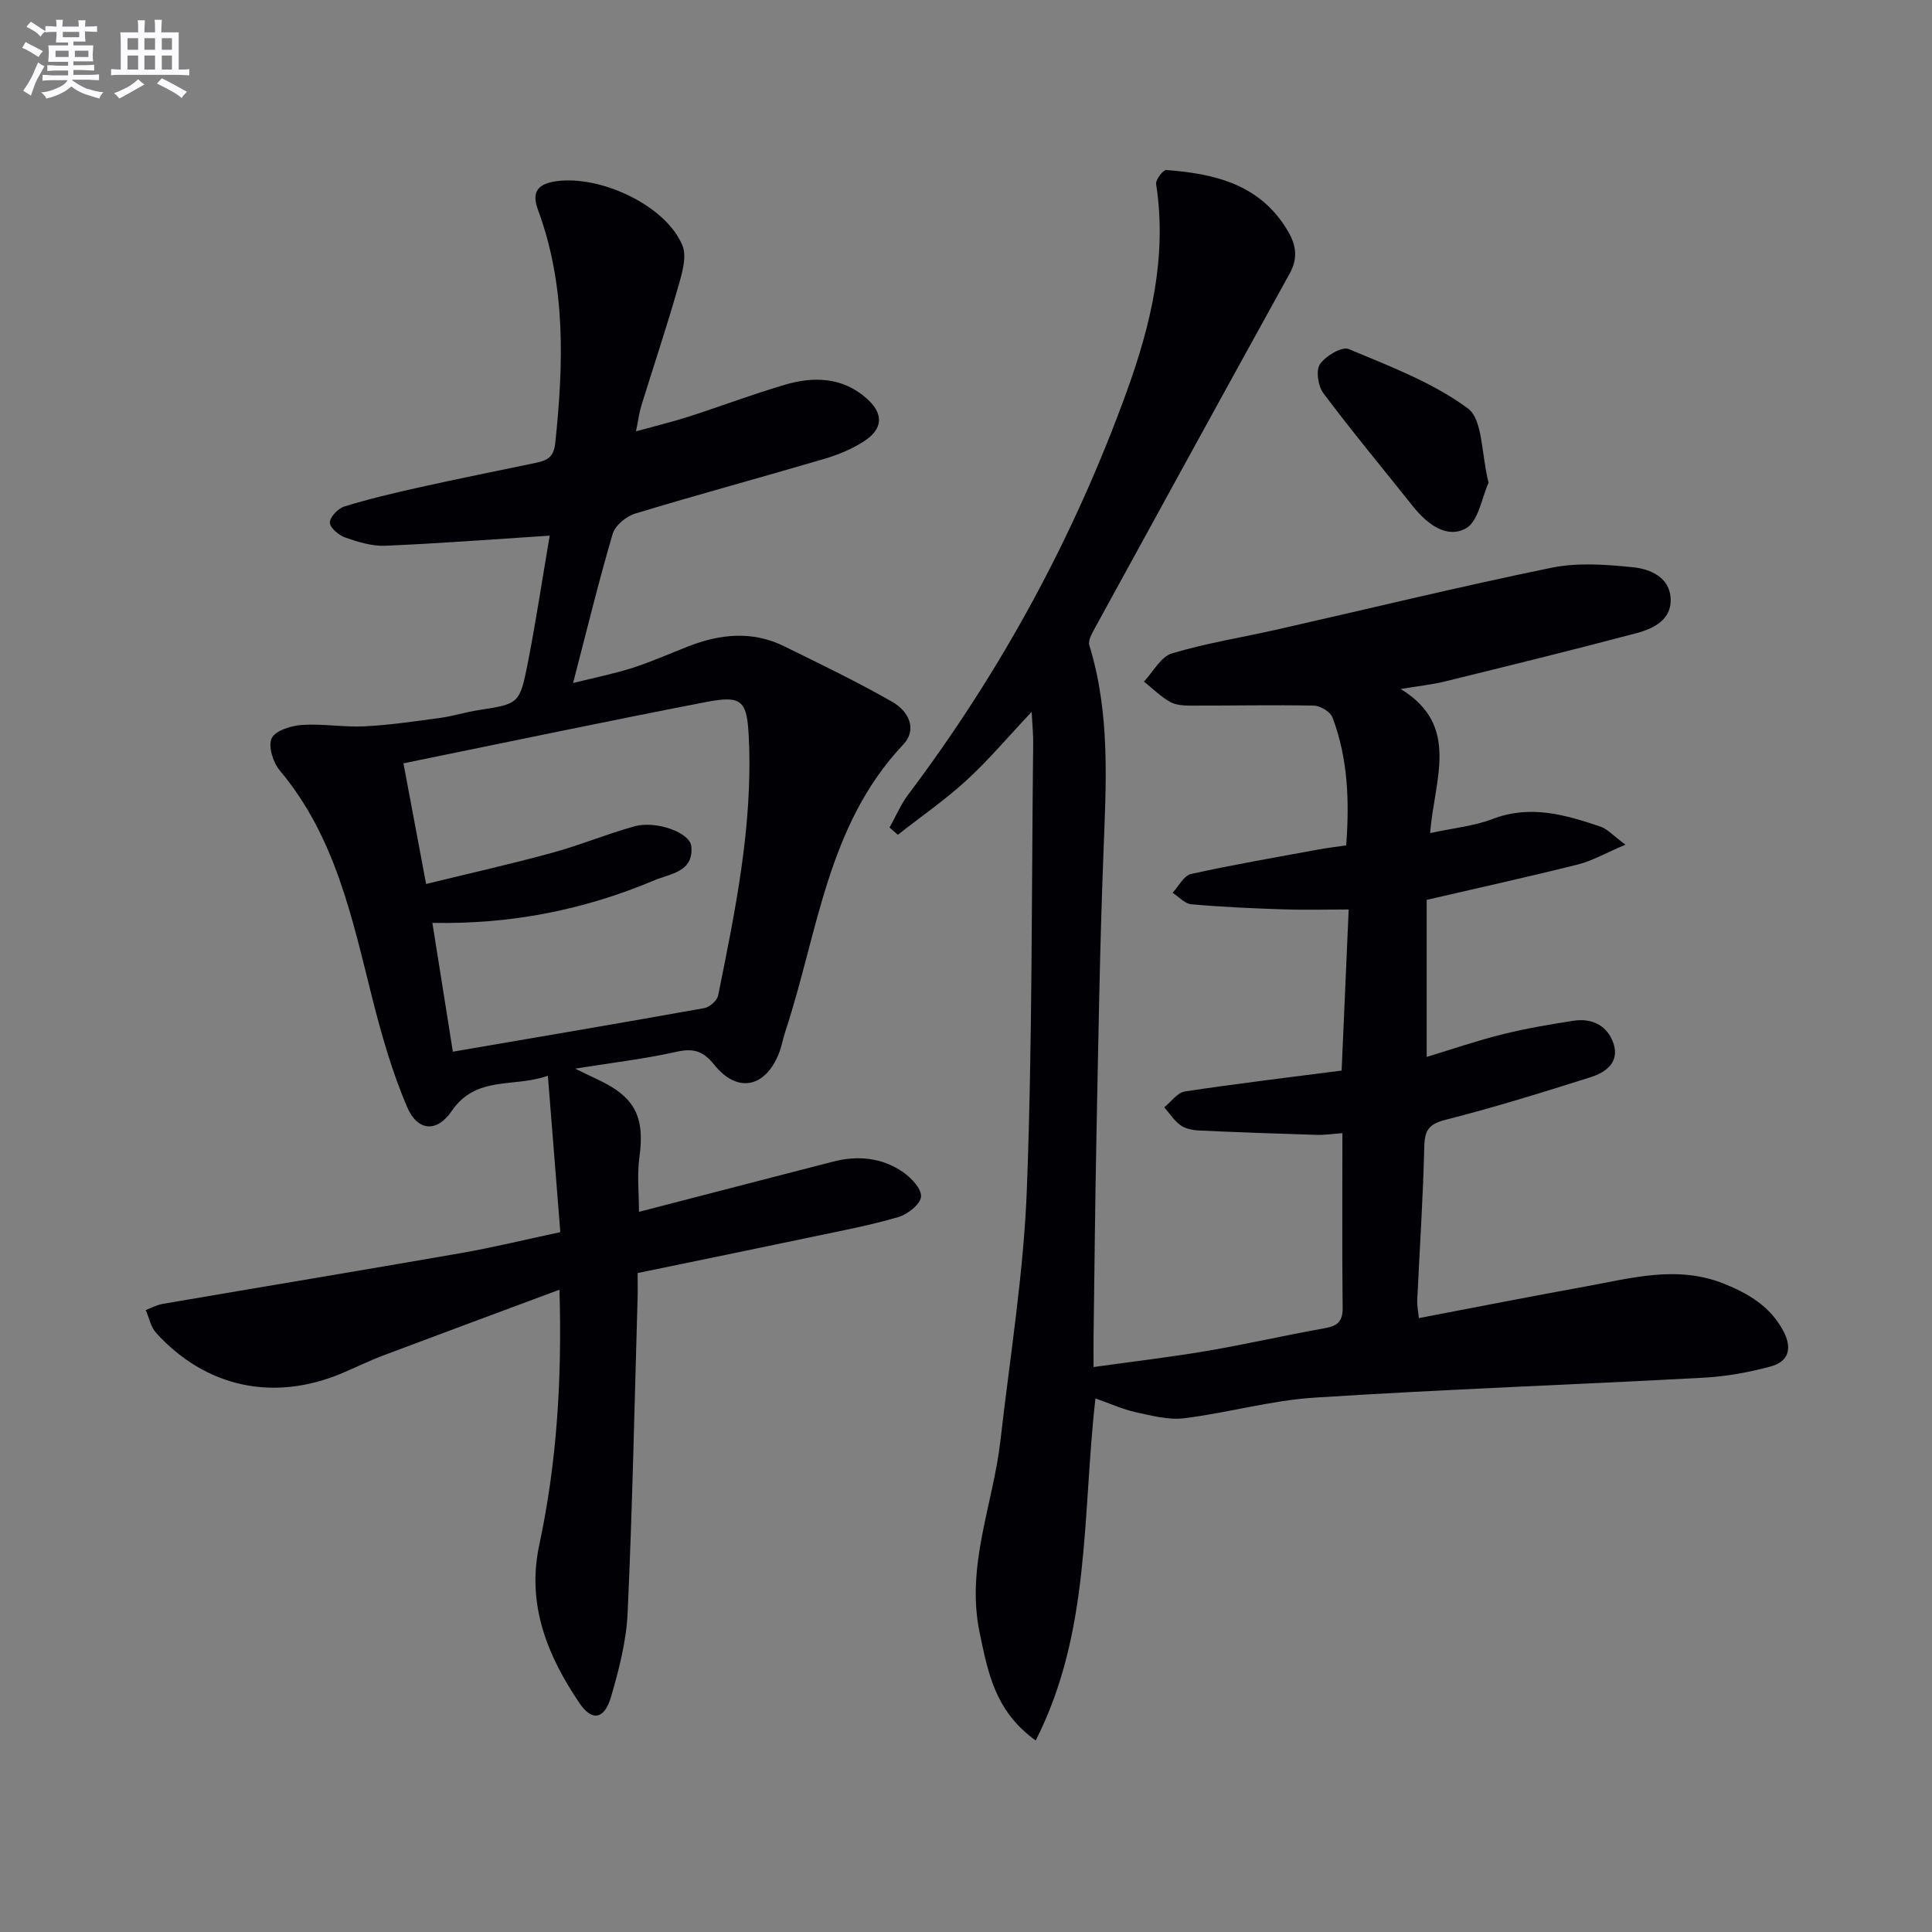 <svg enable-background="new 0 0 400 400" viewBox="0 0 400 400" xmlns="http://www.w3.org/2000/svg"><rect x="0" y="0" width="400" height="400" fill="#808080" stroke="none"/><g fill="#010105"><path d="m226.8 289.53c-2.76 24.24-.94 48.33-12.37 70.82-8.48-6.09-9.9-14.18-11.61-22.35-2.88-13.82 2.81-26.57 4.32-39.83 1.97-17.32 4.81-34.62 5.46-51.99 1.16-30.77.96-61.6 1.31-92.4.02-1.77-.17-3.54-.32-6.4-4.93 5.24-8.94 10.01-13.5 14.19-4.44 4.07-9.45 7.53-14.2 11.26-.57-.5-1.15-1-1.72-1.5 1.29-2.3 2.33-4.78 3.9-6.87 19.24-25.56 34.33-53.35 45.22-83.43 5.03-13.91 8.38-27.98 6.07-42.93-.14-.88 1.45-2.95 2.12-2.9 10.06.76 19.45 2.97 25.14 12.6 1.76 2.97 2.14 5.68.38 8.86-13.5 24.43-26.92 48.91-40.33 73.4-.59 1.09-1.44 2.56-1.14 3.53 4.41 14.28 3.46 28.85 2.91 43.47-.74 19.29-1.04 38.6-1.43 57.91-.28 13.98-.41 27.96-.6 41.93-.02 1.81 0 3.61 0 6.13 8.2-1.15 15.88-2.04 23.49-3.34 8.18-1.39 16.28-3.26 24.45-4.71 2.6-.46 3.66-1.43 3.63-4.19-.13-11.82-.05-23.65-.05-36.18-1.96.14-3.66.4-5.36.35-8.14-.24-16.28-.53-24.41-.91-1.28-.06-2.76-.36-3.76-1.09-1.32-.96-2.25-2.45-3.35-3.71 1.41-1.13 2.7-3.03 4.25-3.27 10.64-1.62 21.33-2.89 32.47-4.33.48-11.05.96-21.96 1.46-33.35-4.87 0-9.29.12-13.71-.03-6.3-.21-12.6-.49-18.87-1.05-1.35-.12-2.59-1.55-3.88-2.38 1.26-1.34 2.33-3.56 3.82-3.89 8.74-1.94 17.57-3.44 26.37-5.07 1.79-.33 3.6-.54 5.76-.86.67-9.12.38-17.99-2.85-26.5-.44-1.16-2.51-2.4-3.85-2.43-8.49-.17-16.98.02-25.47 0-1.46 0-3.13-.1-4.34-.79-1.95-1.12-3.6-2.77-5.37-4.19 1.91-2.01 3.48-5.13 5.78-5.82 7.13-2.15 14.54-3.31 21.82-4.96 18.93-4.29 37.79-8.89 56.8-12.79 5.41-1.11 11.28-.66 16.85-.1 3.55.36 7.55 2.05 7.8 6.43.25 4.43-3.53 6.28-7.09 7.22-13.15 3.49-26.36 6.73-39.57 9.98-2.72.67-5.53.96-9.23 1.58 12.45 7.61 6.93 18.69 6.1 29.83 4.76-1.04 9.07-1.44 12.96-2.93 7.8-2.98 15.04-.86 22.3 1.59 1.43.48 2.58 1.82 5.17 3.74-4.08 1.73-6.88 3.36-9.89 4.11-10.29 2.58-20.65 4.86-31.26 7.32v32.51c5.35-1.62 10.46-3.38 15.69-4.68 4.82-1.2 9.74-2.03 14.65-2.8 3.89-.61 7.07.97 8.33 4.69 1.32 3.9-1.58 6-4.72 6.99-9.94 3.14-19.91 6.25-30.01 8.81-3.51.89-4.36 2.17-4.44 5.6-.25 10.62-.96 21.23-1.46 31.84-.05.96.17 1.94.34 3.63 11.63-2.22 22.96-4.46 34.31-6.51 9.6-1.73 19.18-4.53 28.94-.58 5.07 2.05 9.5 4.69 12.19 9.72 1.93 3.61 1.16 6.39-2.69 7.41-4.45 1.18-9.07 2.04-13.66 2.29-26.88 1.45-53.8 2.41-80.66 4.13-9.05.58-17.95 3.15-26.99 4.27-3.29.41-6.81-.54-10.15-1.27-2.66-.6-5.22-1.77-8.25-2.83z"/><path d="m113.81 110.9c-12.28.79-23.16 1.64-34.06 2.09-2.72.11-5.57-.76-8.19-1.67-1.36-.47-3.21-1.98-3.26-3.1-.06-1.1 1.68-2.95 2.97-3.35 5.05-1.56 10.21-2.78 15.38-3.93 8.1-1.8 16.24-3.44 24.37-5.13 2.25-.47 3.63-1.15 3.94-4.07 1.71-16.33 2.25-32.51-3.57-48.28-1.28-3.47-.37-5.4 3.9-5.96 9.04-1.2 22.51 4.97 25.98 13.28 1.03 2.45-.15 6.1-.98 9.01-2.33 8.13-5.02 16.16-7.52 24.24-.43 1.38-.6 2.83-1.09 5.27 4.16-1.15 7.59-1.97 10.94-3.05 6.64-2.14 13.18-4.62 19.87-6.59 5.97-1.76 11.92-1.59 16.9 2.8 3.63 3.19 3.47 6.34-.57 8.94-2.46 1.58-5.29 2.76-8.11 3.59-13.04 3.84-26.17 7.39-39.17 11.33-1.86.56-4.17 2.45-4.69 4.2-2.9 9.85-5.32 19.83-8.2 30.89 4.58-1.14 8.51-1.92 12.29-3.13 3.92-1.26 7.7-2.95 11.54-4.45 6.6-2.57 13.26-3.28 19.83-.05 7.56 3.72 15.16 7.37 22.46 11.55 3.2 1.83 5.31 5.56 2.2 8.86-15.74 16.68-17.63 38.94-24.34 59.25-.52 1.57-.79 3.23-1.41 4.75-2.81 7.01-8.58 8.19-13.32 2.28-2.4-2.99-4.44-3.48-7.99-2.68-6.46 1.45-13.08 2.22-20.83 3.46 2.25 1.09 3.47 1.7 4.71 2.27 7.73 3.61 9.75 7.76 8.58 16.18-.49 3.54-.08 7.21-.08 11.2 13.61-3.52 26.91-6.98 40.23-10.41 5.06-1.3 10.02-.83 14.35 2.12 1.75 1.19 3.95 3.5 3.82 5.14-.12 1.57-2.78 3.67-4.7 4.23-5.87 1.72-11.92 2.86-17.92 4.12-11.83 2.49-23.67 4.91-36.06 7.47 0 1.9.05 3.69-.01 5.47-.63 21.61-1.07 43.23-2.05 64.82-.27 5.89-1.79 11.81-3.46 17.51-1.35 4.6-3.92 5.09-6.52 1.24-6.65-9.82-10.96-20.41-8.33-32.7 3.63-16.98 4.74-34.17 4.19-52.89-12.57 4.68-24.51 9.1-36.42 13.59-2.95 1.11-5.79 2.52-8.7 3.74-14.1 5.91-28.14 2.9-38.4-8.4-1.11-1.22-1.44-3.13-2.14-4.72 1.18-.44 2.32-1.07 3.54-1.28 20.59-3.53 41.2-6.93 61.78-10.52 6.68-1.17 13.28-2.79 20.52-4.33-.84-10.54-1.68-21.03-2.58-32.38-7 2.53-14.81-.16-19.92 7.32-3.09 4.52-7.08 4.17-9.23-.86-3.09-7.24-5.29-14.93-7.22-22.59-4.18-16.6-7.64-33.39-19.13-47.06-1.4-1.66-2.46-5.05-1.68-6.68.76-1.6 4.04-2.6 6.28-2.76 4.29-.29 8.64.51 12.94.29 5.26-.27 10.51-1.05 15.74-1.76 2.63-.36 5.19-1.19 7.81-1.59 8.39-1.3 8.57-1.23 10.26-9.79 1.68-8.59 2.98-17.24 4.53-26.34zm-30.28 47.14c1.64 8.75 3.06 16.32 4.69 24.98 9.09-2.23 17.62-4.14 26.04-6.44 5.76-1.57 11.31-3.89 17.06-5.49 4.51-1.26 11.54 1.27 11.81 4.14.5 5.31-4.31 5.62-7.61 7.01-14.52 6.13-29.71 9.16-46 8.83 1.51 9.48 2.95 18.53 4.24 26.67 17.84-3.06 34.96-5.96 52.05-9.02 1.11-.2 2.65-1.55 2.87-2.6 3.55-17.57 7.19-35.13 6.36-53.24-.36-7.76-1.26-9-8.88-7.53-20.64 3.99-41.19 8.32-62.63 12.69z"/><path d="m308.19 99.95c-1.39 3.02-2.08 8.02-4.72 9.46-4.02 2.19-8.08-.99-10.94-4.59-6.2-7.78-12.56-15.44-18.53-23.39-1.1-1.47-1.6-4.72-.72-6.02 1.16-1.71 4.56-3.73 5.96-3.14 8.49 3.56 17.37 6.9 24.66 12.28 3.13 2.32 2.77 9.38 4.29 15.4z"/></g><path d="m6.8 9.5c.6.3 1.3.7 2.1 1.1-.4.4-.7.8-.9 1.2-.7-.4-1.3-.8-1.8-1.1s-1.1-.6-1.6-.8c.2-.4.5-.8.7-1.2.4.2.8.5 1.5.8zm.9 6.9c-.3.6-.5 1.1-.7 1.7s-.4 1.1-.6 1.7c-.6-.4-1.1-.7-1.6-1 .7-1 1.2-1.8 1.5-2.4.3-.5.6-1.1.8-1.7.3-.6.5-1.2.8-1.8.3.3.8.6 1.3.8-.7 1.3-1.2 2.2-1.5 2.7zm.1-11c.4.3 1 .7 1.7 1.1-.5.2-.8.6-1.1 1.1-.5-.6-1-1-1.4-1.2s-.9-.6-1.5-.8c.2-.4.5-.7.9-1.1.5.3.9.6 1.4.9zm10.5 13c1 .4 2 .6 3.1.7-.4.4-.7.8-.8 1.3-.9-.2-1.9-.6-3-.9-1-.4-2-.9-2.8-1.6-.5.4-1.1.9-1.9 1.3s-1.9.9-3.3 1.2c-.1-.3-.5-.8-1.1-1.3 1 0 2.1-.3 3.2-.8 1.2-.5 1.9-1 2.3-1.7h-3.2c-.4 0-1 0-2 .1v-1.2c1 0 1.7.1 2 .1h3.3v-1h-2.3c-.2 0-.9 0-2 .1v-1.2c1.2 0 1.9.1 2 .1h2.3v-.8h-4.1c0-.7.1-1.2.1-1.6 0-.5 0-1.1-.1-1.8h4.1v-.6h-2.5c0-.6.1-1.1.1-1.6v-.6h-.5c-.4 0-1 0-1.8.1v-1.3c1.2 0 1.9.1 2.1.1h.2c0-.3 0-.8-.1-1.4h1.4c0 .6-.1 1-.1 1.4h3.4c0-.4 0-.8-.1-1.3h1.5c0 .4-.1.9-.1 1.3.7 0 1.5 0 2.5-.1v1.2c-1 0-1.8-.1-2.5-.1v.6c0 .3 0 .8.1 1.5h-2.5v.8h4.1c0 .7-.1 1.3-.1 1.8s0 1 .1 1.5h-4.1v.8h1.4c.8 0 1.8 0 2.9-.1v1.2c-1 0-1.9-.1-2.8-.1h-1.5v1h3.2c.3 0 1 0 2.1-.1v1.2c-1.1 0-1.8-.1-2.1-.1h-3.4l-.1.1c1.4 1 2.4 1.5 3.4 1.9zm-4.1-6.6v-1.3h-2.7v1.3zm2.2-4.1v-1.1h-3.4v1.1zm1.9 4.1v-1.3h-2.8v1.3z" fill="#fbfafc"/><path d="m37 6.7v2.3 5.4c1 0 1.8 0 2.2-.1v1.3c-.6 0-1.5-.1-2.5-.1h-11.9c-.7 0-1.3 0-1.8.1v-1.3c.5 0 1.1.1 2 .1v-5.2c0-1 0-1.8-.1-2.5h3.7c0-1.3 0-2.1-.1-2.5h1.5c0 .4-.1 1.3-.1 2.5h2.2c0-1.2 0-2.1-.1-2.6h1.5c0 .4-.1 1.3-.1 2.6zm-12.3 13.7c-.3-.4-.7-.8-1.1-1.1 1.1-.4 2.1-.9 2.9-1.3.8-.5 1.5-1 2.1-1.6.4.4.9.8 1.3 1.1-2.5 1.4-4.2 2.4-5.2 2.9zm3.9-10.1v-2.4h-2.2v2.4zm0 4.1v-2.9h-2.2v2.9zm3.5-4.1v-2.4h-2.2v2.4zm0 4.1v-2.9h-2.2v2.9zm.4 2.9 1-1.1c.6.3 1.4.7 2.5 1.3s2 1.1 2.7 1.5c-.4.4-.8.8-1.1 1.3-.8-.8-2.5-1.7-5.1-3zm3.1-7v-2.4h-2.1v2.4zm0 4.1v-2.9h-2.1v2.9z" fill="#fbfafc"/></svg>
